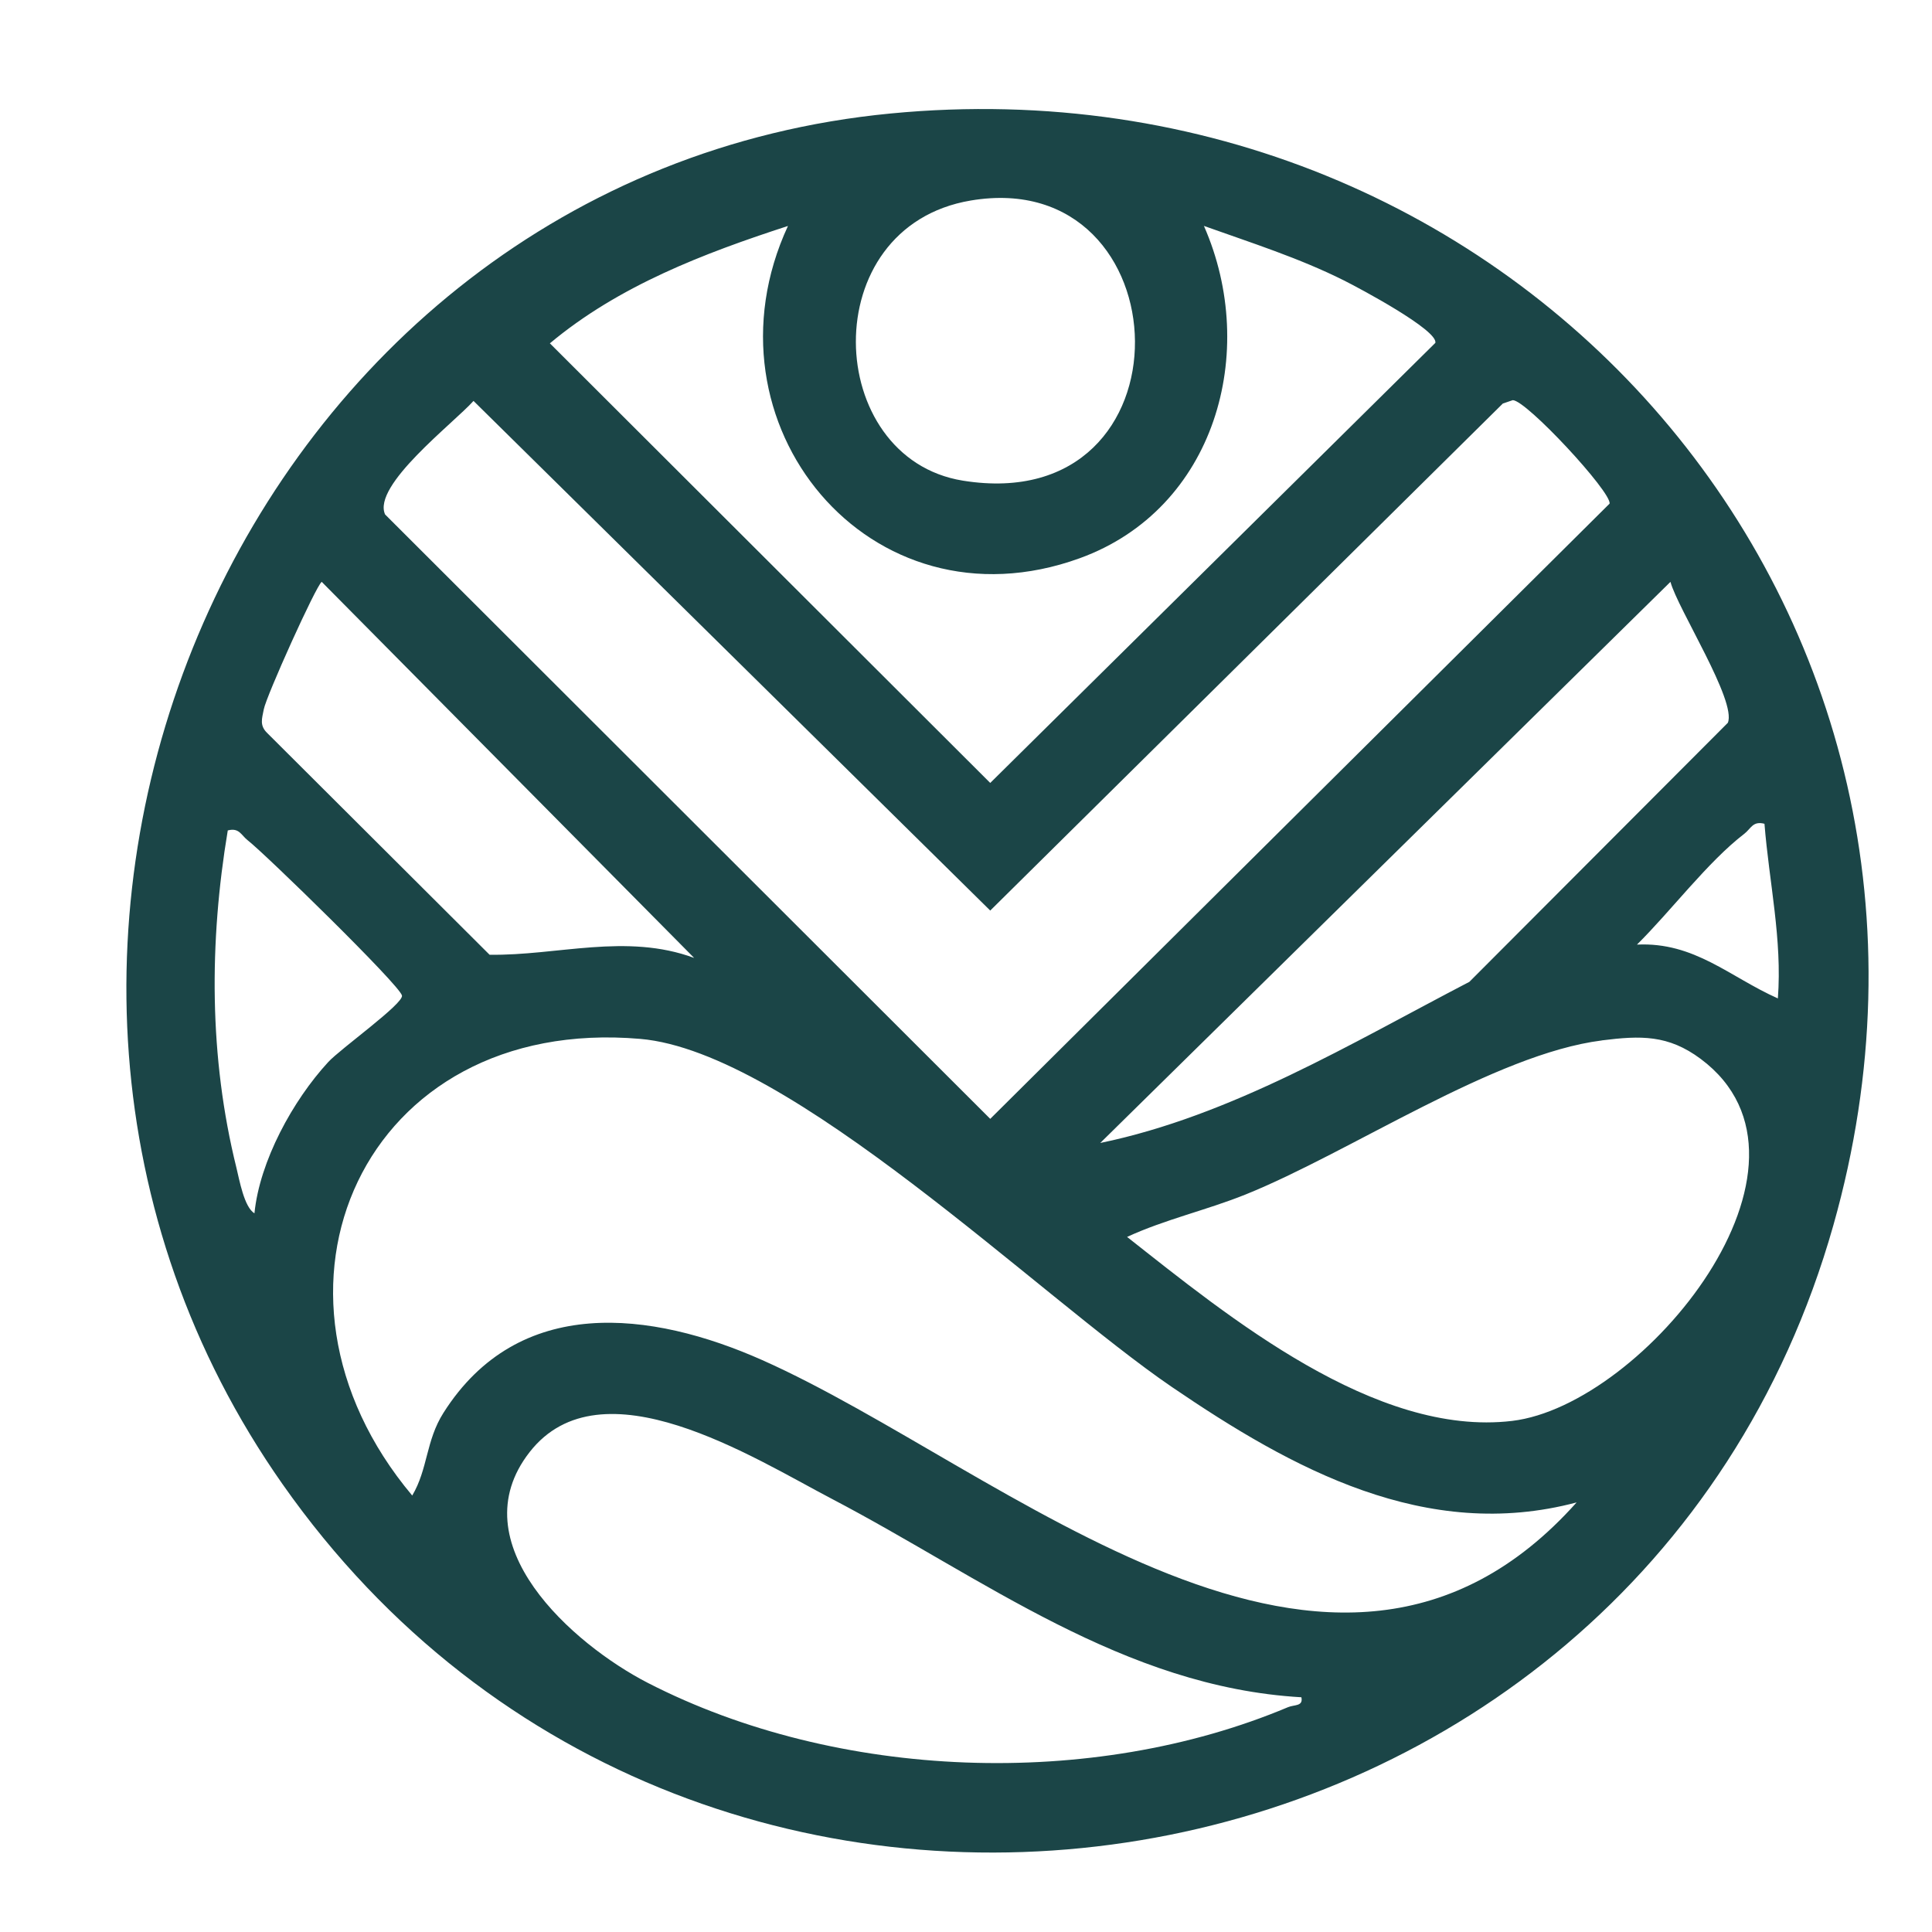 <svg id="Camada_1" data-name="Camada 1" xmlns="http://www.w3.org/2000/svg" viewBox="0 0 333.18 333.18">
  <defs>
    <style>
      .cls-1 {
        fill: #1b4547;
      }
    </style>
  </defs>
  <path class="cls-1" d="M153.6,19.57c107.88-10.38,192.45,86.17,162.57,191.73-34.13,120.55-195.31,147.37-267.43,44.67C-15.66,164.27,41.73,30.33,153.6,19.57ZM167.41,34.58c-27,4.54-25.38,44.44-1.36,48.31,40.42,6.51,38.27-54.52,1.36-48.31ZM135.91,38.96c-14.52,4.72-29.21,10.32-41.08,20.25l75.94,75.81,76.76-75.89c.49-2.2-13.17-9.47-15.75-10.76-7.72-3.87-16.04-6.51-24.16-9.41,9.56,21.73,1.94,48.84-21.42,57.31-36.22,13.13-66.05-23.32-50.31-57.31ZM81.66,69.14c-3.45,3.85-17.51,14.57-15.25,19.58l104.36,104.23,106.81-106.1c.34-2-14.36-17.85-16.7-17.84l-1.71.58-88.4,87.44-89.11-87.89ZM55.48,100.34c-.99.69-9.56,19.69-9.99,21.99-.31,1.61-.77,2.79.63,4.12l38.31,38.2c11.65.18,23.55-3.79,35.28.55L55.48,100.34ZM288.07,100.35l-98.33,96.76c22.62-4.68,43.28-17.19,63.66-27.79l44.57-44.67c1.57-3.73-8.66-19.69-9.89-24.3ZM304.28,142.06c-2.01-.52-2.31.83-3.47,1.73-6.3,4.83-12.73,13.41-18.51,19.11,9.94-.48,16.01,5.6,24.3,9.28.77-10.16-1.51-20.05-2.31-30.11ZM43.88,209.25c.89-9.01,6.63-19.48,12.72-26.09,2.11-2.3,13.04-10.08,12.72-11.48-.42-1.84-23.69-24.52-26.57-26.74-1.16-.89-1.47-2.25-3.47-1.73-3.22,19.28-3.24,39.1,1.49,58.17.5,2.03,1.34,6.84,3.12,7.86ZM271.88,259.1c-25.95,6.89-49.03-5.76-69.8-19.92-22.93-15.64-65.78-57.78-91.66-60.02-47.8-4.13-68.99,43.46-39.33,78.75,2.72-4.58,2.33-9.45,5.39-14.27,12.97-20.45,35.85-17.59,54.99-9.08,41.76,18.58,98.36,71.63,140.41,24.55ZM276.23,179.43c-18.5,2.34-43.31,19.26-61.42,26.56-6.73,2.71-13.87,4.29-20.44,7.32,17.43,13.74,42.8,34.54,66.4,31.73,22.71-2.7,56.76-44.36,32.52-62.43-5.6-4.17-10.32-4.04-17.06-3.19ZM224.43,292.7c-30.71-1.77-54.96-20.6-80.98-34.22-13.53-7.08-39.75-23.86-52.1-8.08s7.5,33.21,20.39,39.83c32.67,16.78,76.56,18.41,110.38,4.18,1.1-.46,2.65-.11,2.31-1.71Z"></path>
</svg>